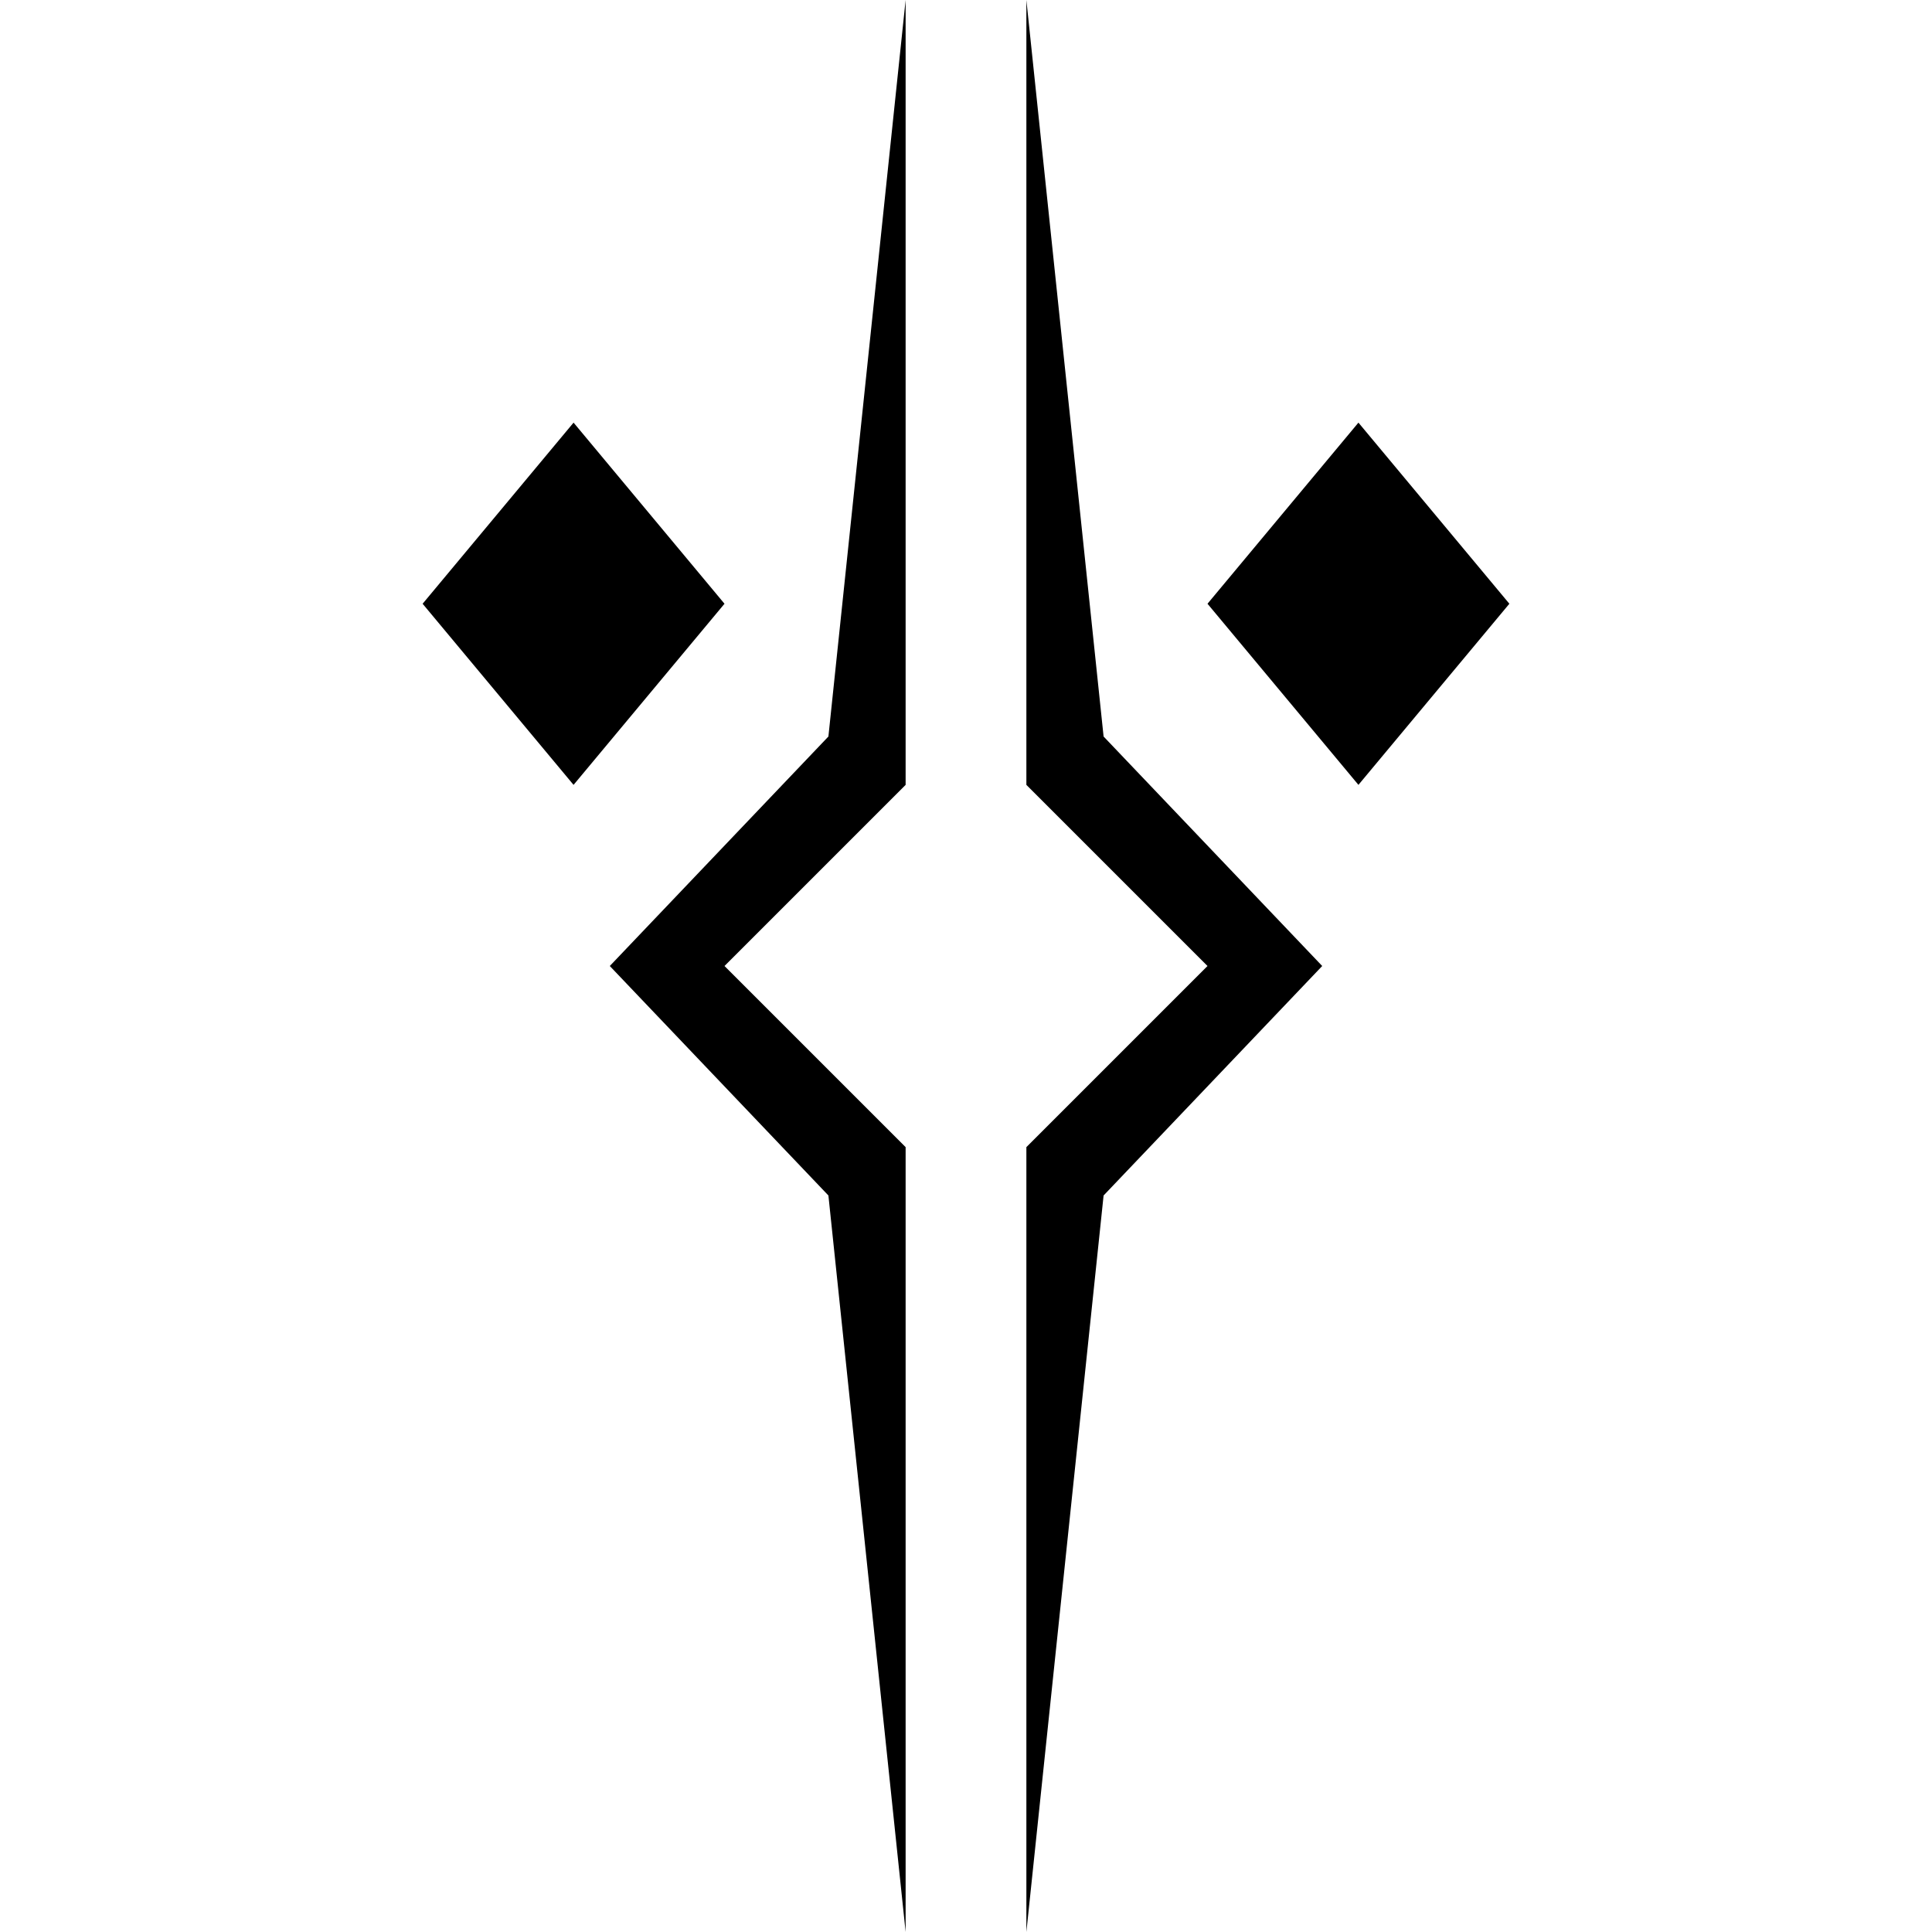<?xml version="1.0" encoding="utf-8"?><!-- Uploaded to: SVG Repo, www.svgrepo.com, Generator: SVG Repo Mixer Tools -->
<svg fill="#000000" width="800px" height="800px" viewBox="0 0 32 32" xmlns="http://www.w3.org/2000/svg"><path d="M 15 0 L 13.721 12.199 L 10.1 16 L 13.721 19.801 L 15 32 L 15 19 L 12 16 L 15 13 L 15 0 z M 17 0 L 17 13 L 20 16 L 17 19 L 17 32 L 18.279 19.801 L 21.9 16 L 18.279 12.199 L 17 0 z M 9.5 7 L 7 10 L 9.5 13 L 12 10 L 9.5 7 z M 22.5 7 L 20 10 L 22.5 13 L 25 10 L 22.5 7 z"/></svg>